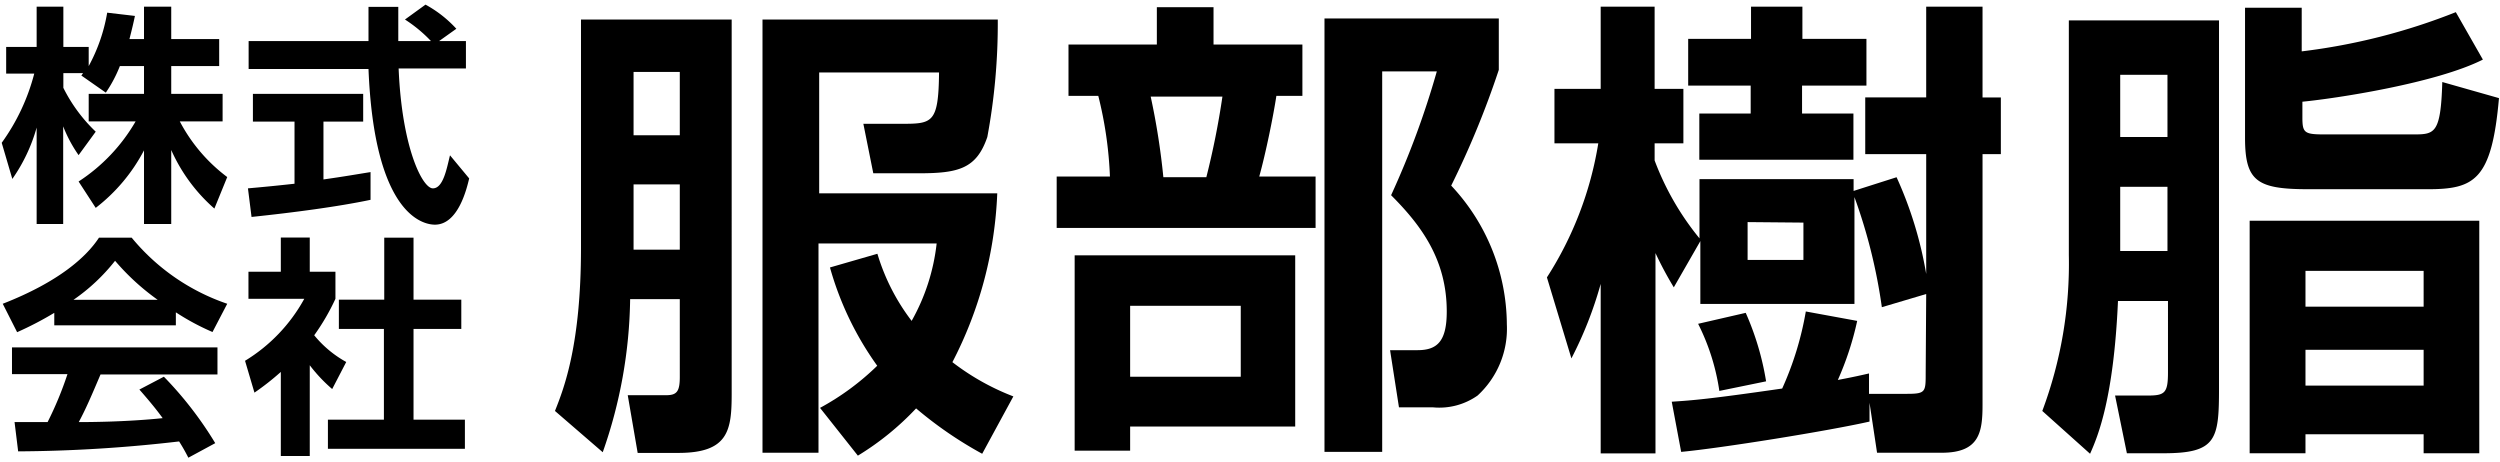 <svg id="メイン" xmlns="http://www.w3.org/2000/svg" width="146" height="27" viewBox="0 0 146 27"><title>corp_name</title><path d="M33.93,1.14h8.8V23c0,2.13-.19,3.45-3.11,3.45H37.24l-.58-3.37H38.9c.63,0,.8-.22.8-1.07V17.47H36.8a27.88,27.88,0,0,1-1.6,8.94L32.41,24c.53-1.33,1.52-3.87,1.52-9.52ZM37,4.2V7.9H39.7V4.2Zm0,6.57v3.81H39.7V10.77Zm14.24,4.05a12.21,12.21,0,0,0,2,3.92,11.86,11.86,0,0,0,1.46-4.52h-6.9V26.44H44.53V1.14H58.27A36.15,36.15,0,0,1,57.66,8c-.63,1.85-1.68,2.12-4,2.12H51l-.58-2.89h2.16c1.87,0,2.23,0,2.26-3h-7v7.06h10.4a23.36,23.36,0,0,1-2.62,9.86,14.12,14.12,0,0,0,3.56,2L57.36,26.5a23,23,0,0,1-3.86-2.65,16.21,16.21,0,0,1-3.4,2.76l-2.21-2.79a15,15,0,0,0,3.34-2.46,18.27,18.27,0,0,1-2.76-5.74Z"/><path d="M62.4,2.6h5.16V.42h3.31V2.6h5.19v3H74.54c-.17,1.13-.61,3.31-1,4.71h3.29v3H61.71v-3h3.11a22.78,22.78,0,0,0-.68-4.71H62.4ZM75.64,14.91v10H66v1.41H62.76V14.91ZM66,17.86V22h6.46V17.86ZM67.2,5.64a41.33,41.33,0,0,1,.74,4.71h2.51a46.68,46.68,0,0,0,.94-4.71ZM77.35,26.39V1.08H87.53v3a52.26,52.26,0,0,1-2.78,6.76A11.93,11.93,0,0,1,88,18.94a5.3,5.3,0,0,1-1.71,4.16,3.88,3.88,0,0,1-2.59.69h-2l-.52-3.34h1.6c1.16,0,1.71-.52,1.71-2.26,0-3-1.46-5-3.25-6.79a50,50,0,0,0,2.67-7.23H80.72V26.39Z"/><path d="M112.49,17.17l-2.59.77a31.52,31.52,0,0,0-1.6-6.43v6.24h-9V14.08l-1.55,2.7a20.79,20.79,0,0,1-1.07-2v11.7H93.48v-9.9a22.59,22.59,0,0,1-1.71,4.35L90.34,16.2a20.52,20.52,0,0,0,3-7.83H90.78V5.19h2.7V.39h3.15v4.8h1.68V8.37H96.63v1a16.08,16.08,0,0,0,2.62,4.55V10.46h9v.69l2.51-.8A22.74,22.74,0,0,1,112.49,16V9h-3.56V5.69h3.56V.39h3.29v5.3h1.07V9h-1.07V23.63c0,1.6-.17,2.81-2.38,2.81h-3.78l-.44-2.92v1.1c-2.43.55-8.66,1.55-11,1.77l-.55-2.93c1.21-.08,2.09-.14,6.45-.77a18.47,18.47,0,0,0,1.38-4.5l3,.55a17.68,17.68,0,0,1-1.13,3.45c1-.19,1.33-.27,1.82-.38V23h2.21c1.1,0,1.1-.11,1.1-1.21ZM98.59,2.27h3.67V.39h3V2.27H109V5h-3.76V6.63h3v2.7h-9V6.63h3V5H98.59Zm3.36,16a16.25,16.25,0,0,1,1.19,4l-2.73.56a12.81,12.81,0,0,0-1.24-3.92Zm.11-5.3v2.21h3.26V13Z"/><path d="M120.82,1.19h8.77V22.66c0,3-.14,3.81-3.23,3.81h-2.15l-.69-3.37h1.9c1,0,1.19-.14,1.19-1.35V17.58h-2.92c-.25,5.66-1.16,7.87-1.63,8.92L119.27,24a24.52,24.52,0,0,0,1.55-9.11Zm3,3.18V8h2.76V4.37Zm0,6.54v3.75h2.76V10.91ZM134.42.45V3a36,36,0,0,0,9-2.29L145,3.48c-2.73,1.38-8.58,2.27-10.54,2.46v.91c0,.91.11,1,1.3,1h5.13c1.29,0,1.65,0,1.74-3.06l3.31.94c-.42,4.8-1.44,5.32-4.17,5.32H134.8c-3,0-3.69-.47-3.69-3V.45Zm10.37,12.44V26.47h-3.25V25.36h-6.9v1.11h-3.26V12.89Zm-10.15,2.93v2.09h6.9V15.82Zm0,4.61v2.09h6.9V20.43Z"/><path d="M7,3.86a7.81,7.81,0,0,1-.82,1.55l-1.43-1a1.37,1.37,0,0,0,.1-.14H3.7v.86A9.22,9.22,0,0,0,5.59,7.69l-1,1.37a8,8,0,0,1-.9-1.68v5.7H2.14V7.45a9.84,9.84,0,0,1-1.42,3L.1,8.34A12.06,12.06,0,0,0,2,4.3H.36V2.74H2.14V.39H3.7V2.74H5.18V3.86A10,10,0,0,0,6.26.74L7.88.93c-.08.38-.15.69-.32,1.35h.85V.39H10V2.28h2.8V3.86H10V5.48h3V7.09H10.5a9.68,9.68,0,0,0,2.77,3.25l-.75,1.84A9.84,9.84,0,0,1,10,8.76v4.32H8.41V8.78a10.22,10.22,0,0,1-2.82,3.36l-1-1.54A10.38,10.38,0,0,0,7.92,7.09H5.18V5.48H8.41V3.86Z"/><path d="M14.48,11c.79-.07,1.54-.14,2.72-.27V7.1H14.77V5.48h6.44V7.1H18.89v3.38c1.14-.16,2-.31,2.75-.43l0,1.62c-1.9.4-4.48.74-6.95,1ZM25.64,2.4h1.57V4H23.28c.19,4.63,1.39,7,2,7s.81-1.17,1-1.93l1.12,1.35c-.14.59-.64,2.7-2,2.7-.72,0-3.54-.61-3.88-9.09h-7V2.4h7c0-.38,0-1.74,0-2h1.74c0,.22,0,1.17,0,2h1.91a8.14,8.14,0,0,0-1.52-1.26l1.2-.87a6.93,6.93,0,0,1,1.8,1.41Z"/><path d="M3.17,18.27A19.77,19.77,0,0,1,1,19.4L.16,17.74C3.44,16.46,5.05,15,5.78,13.88H7.69a12.4,12.4,0,0,0,5.58,3.86l-.86,1.65a13.89,13.89,0,0,1-2.14-1.15V19H3.17ZM11,26.73a10.91,10.91,0,0,0-.54-.95,84.69,84.69,0,0,1-9.4.58L.85,24.65l1.93,0a20.35,20.35,0,0,0,1.16-2.8H.7V20.29h12v1.58H5.87c-.51,1.2-.85,2-1.27,2.78.43,0,2.69,0,4.9-.23-.29-.4-.64-.85-1.36-1.67L9.57,22a21.41,21.41,0,0,1,3,3.88ZM9.21,17.51a13.74,13.74,0,0,1-2.49-2.28,11.1,11.1,0,0,1-2.43,2.28Z"/><path d="M18.09,26.63H16.4V21.72a15.15,15.15,0,0,1-1.54,1.21l-.55-1.86a9.68,9.68,0,0,0,3.46-3.62H14.51V15.87H16.4v-2h1.69v2h1.5v1.58a13,13,0,0,1-1.24,2.13,6.4,6.4,0,0,0,1.87,1.56l-.82,1.58a9,9,0,0,1-1.31-1.39Zm4.35-12.75h1.71V17.5h2.79v1.71H24.15v5.3h3v1.7h-8v-1.7h3.27v-5.3H19.79V17.5h2.65Z"/></svg>